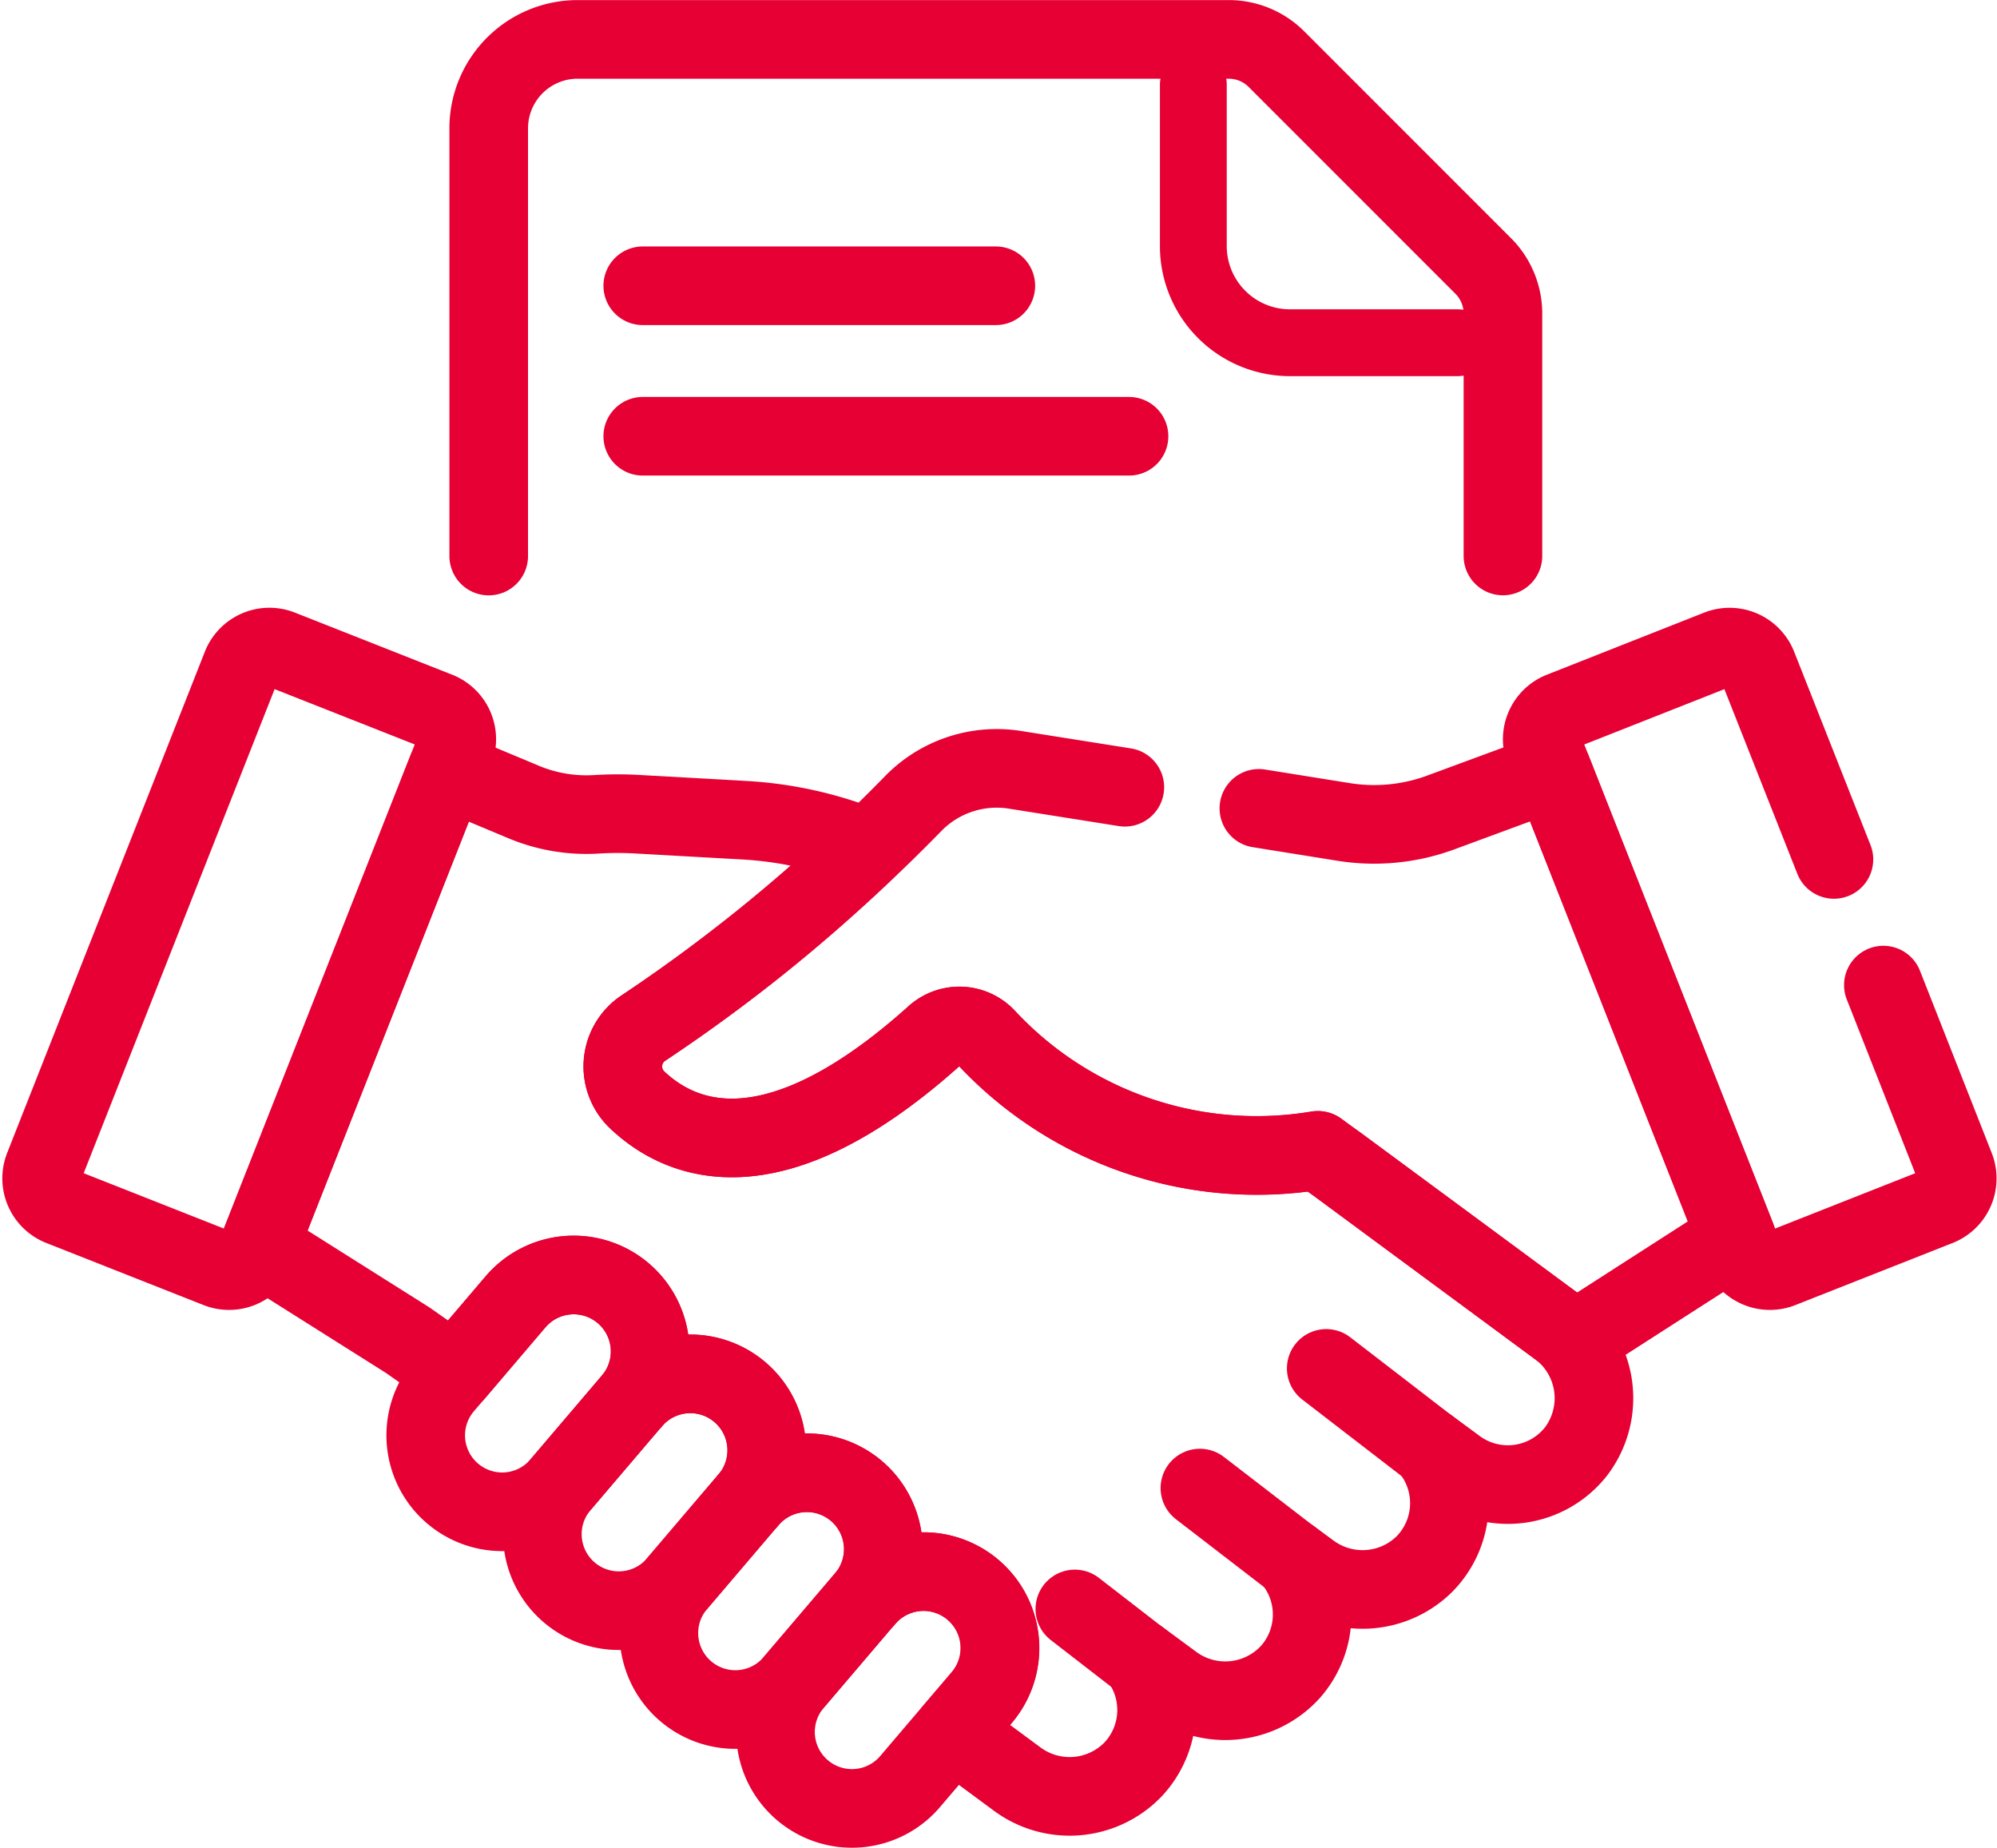 <svg xmlns="http://www.w3.org/2000/svg" width="50.808" height="47.002" viewBox="0 0 50.808 47.002"><g id="Gruppe_653" data-name="Gruppe 653" transform="translate(-734.733 -3813.378)"><g id="Gruppe_651" data-name="Gruppe 651" transform="translate(735.793 3829.838)"><path id="path567" d="M-.676-166.68l5.029-12.748a.766.766,0,0,1,.994-.432l4,1.579a.766.766,0,0,1,.432.994L4.752-164.538a.766.766,0,0,1-.994.432l-4-1.579A.766.766,0,0,1-.676-166.68Z" transform="translate(0.729 179.913)" fill="none" stroke="#e60033" stroke-linecap="round" stroke-linejoin="round" stroke-miterlimit="10" stroke-width="2"></path><path id="path571" d="M-32.975-25.408l-2.618-2.017" transform="translate(68.275 45.773)" fill="none" stroke="#e60033" stroke-linecap="round" stroke-linejoin="round" stroke-miterlimit="10" stroke-width="2"></path><path id="path575" d="M-29.315-22.569l-2.328-1.792" transform="translate(61.111 45.753)" fill="none" stroke="#e60033" stroke-linecap="round" stroke-linejoin="round" stroke-miterlimit="10" stroke-width="2"></path><path id="path579" d="M-20.892-16.168l-1.659-1.284" transform="translate(48.837 41.919)" fill="none" stroke="#e60033" stroke-linecap="round" stroke-linejoin="round" stroke-miterlimit="10" stroke-width="2"></path><path id="path583" d="M-8.653-70.053h0a1.944,1.944,0,0,1-.226-2.741l1.818-2.134a1.945,1.945,0,0,1,2.741-.226,1.944,1.944,0,0,1,.226,2.741l-1.818,2.134A1.944,1.944,0,0,1-8.653-70.053Z" transform="translate(19.112 91.587)" fill="none" stroke="#e60033" stroke-linecap="round" stroke-linejoin="round" stroke-miterlimit="10" stroke-width="2"></path><path id="path587" d="M-8.652-70.053h0a1.945,1.945,0,0,1-.226-2.741l1.818-2.134a1.944,1.944,0,0,1,2.741-.226,1.944,1.944,0,0,1,.226,2.741l-1.818,2.134A1.944,1.944,0,0,1-8.652-70.053Z" transform="translate(22.078 94.102)" fill="none" stroke="#e60033" stroke-linecap="round" stroke-linejoin="round" stroke-miterlimit="10" stroke-width="2"></path><path id="path591" d="M-8.653-70.053h0a1.944,1.944,0,0,1-.226-2.741l1.818-2.134a1.945,1.945,0,0,1,2.741-.225,1.944,1.944,0,0,1,.225,2.741l-1.818,2.134A1.944,1.944,0,0,1-8.653-70.053Z" transform="translate(25.044 96.617)" fill="none" stroke="#e60033" stroke-linecap="round" stroke-linejoin="round" stroke-miterlimit="10" stroke-width="2"></path><path id="path595" d="M-8.653-70.053h0a1.944,1.944,0,0,1-.226-2.741l1.818-2.134a1.945,1.945,0,0,1,2.741-.226,1.944,1.944,0,0,1,.226,2.741l-1.818,2.134A1.944,1.944,0,0,1-8.653-70.053Z" transform="translate(28.011 99.132)" fill="none" stroke="#e60033" stroke-linecap="round" stroke-linejoin="round" stroke-miterlimit="10" stroke-width="2"></path><path id="path599" d="M-416-178.386l-.978-.722-4.6-3.395-.527-.371a9.4,9.4,0,0,1-8.439-2.879.934.934,0,0,0-1.3-.041c-4.072,3.657-6.43,2.72-7.575,1.632a1.173,1.173,0,0,1,.183-1.835,40.208,40.208,0,0,0,5.692-4.568l-.26-.1a9.774,9.774,0,0,0-2.881-.606l-2.693-.151a8.809,8.809,0,0,0-1.059,0,4.141,4.141,0,0,1-1.864-.312l-1.95-.816-4.782,12.12,3.78,2.384,1.2.841,1.543-1.811a1.944,1.944,0,0,1,2.741-.226,1.944,1.944,0,0,1,.226,2.741,1.945,1.945,0,0,1,2.741-.226,1.944,1.944,0,0,1,.226,2.741,1.945,1.945,0,0,1,2.741-.226,1.944,1.944,0,0,1,.226,2.741,1.945,1.945,0,0,1,2.741-.226,1.944,1.944,0,0,1,.226,2.741l-.738.866,1.623,1.2a2.243,2.243,0,0,0,2.946-.221,2.207,2.207,0,0,0,.2-2.812l.814.6a2.242,2.242,0,0,0,3.006-.285,2.206,2.206,0,0,0,.03-2.883l.457.337a2.242,2.242,0,0,0,2.908-.183,2.207,2.207,0,0,0,.138-2.973l.687.507a2.206,2.206,0,0,0,3.049-.417A2.241,2.241,0,0,0-416-178.386Z" transform="translate(454.564 195.675)" fill="none" stroke="#e60033" stroke-linecap="round" stroke-linejoin="round" stroke-miterlimit="10" stroke-width="2"></path><path id="path603" d="M-160.881-6.037l-2.792-.443a2.969,2.969,0,0,0-2.577.843A43.059,43.059,0,0,1-173.11.076a1.173,1.173,0,0,0-.183,1.835c1.145,1.088,3.5,2.025,7.575-1.632a.934.934,0,0,1,1.3.041A9.4,9.4,0,0,0-155.961,3.2l6.546,4.831,4.091-2.628L-150-6.444l-2.84,1.048a4.9,4.9,0,0,1-2.466.243L-157.47-5.5" transform="translate(188.439 9.602)" fill="none" stroke="#e60033" stroke-linecap="round" stroke-linejoin="round" stroke-miterlimit="10" stroke-width="2"></path><path id="path607" d="M-93.458-68.015-95.4-72.93a.766.766,0,0,0-.994-.432l-4,1.579a.766.766,0,0,0-.432.994L-95.8-58.041a.766.766,0,0,0,.994.432l4-1.579a.766.766,0,0,0,.432-.994L-92.2-64.818" transform="translate(139.057 73.416)" fill="none" stroke="#e60033" stroke-linecap="round" stroke-linejoin="round" stroke-miterlimit="10" stroke-width="2"></path></g><g id="Gruppe_652" data-name="Gruppe 652" transform="translate(747.165 3814.378)"><path id="path4321" d="M0,0H12.372" transform="translate(3.921 10.097)" fill="none" stroke="#e60033" stroke-linecap="round" stroke-linejoin="round" stroke-miterlimit="10" stroke-width="2"></path><path id="path4325" d="M0,0H8.983" transform="translate(3.921 6.269)" fill="none" stroke="#e60033" stroke-linecap="round" stroke-linejoin="round" stroke-miterlimit="10" stroke-width="2"></path><path id="path4341" d="M0,0V4.134a2.46,2.46,0,0,0,2.489,2.43H6.723" transform="translate(17.929 1.154)" fill="none" stroke="#e60033" stroke-linecap="round" stroke-linejoin="round" stroke-miterlimit="10" stroke-width="1.7"></path><path id="path4345" d="M-443.85-284.915v-6.163a1.715,1.715,0,0,0-.5-1.212l-5.265-5.265a1.715,1.715,0,0,0-1.212-.5h-16.564a2.263,2.263,0,0,0-2.263,2.263v10.879" transform="translate(469.656 298.057)" fill="none" stroke="#e60033" stroke-linecap="round" stroke-linejoin="round" stroke-miterlimit="10" stroke-width="2"></path></g></g></svg>